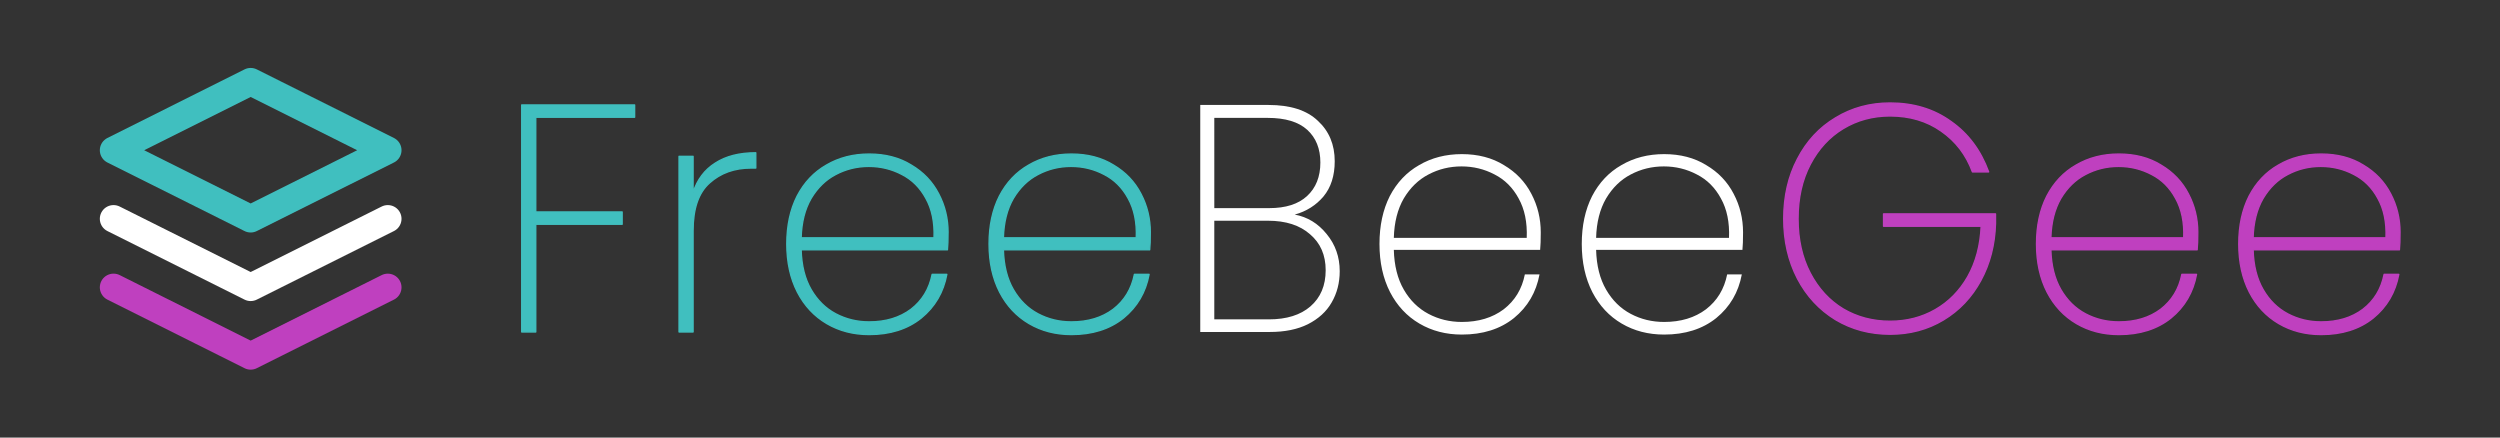 <svg xmlns="http://www.w3.org/2000/svg" class="feather feather-layers" height="24" width="137.117" fill="none" stroke="currentColor" stroke-width="2" stroke-linecap="round" stroke-linejoin="round"><rect width="100%" height="100%" fill="#333333" stroke="none"/><path stroke="#40bfbf" d="M21.27 8.24l-7.522-3.762L6.227 8.24 13.748 12z" stroke-width="1.504"/><path stroke="#bf40bf" d="M6.227 15.76l7.521 3.762 7.522-3.761" stroke-width="1.504"/><path stroke="#fff" d="M6.227 12l7.521 3.76L21.27 12" stroke-width="1.504"/><g style="line-height:1.25;-inkscape-font-specification:'Poppins Thin, '" aria-label="FreeBeeGee" font-weight="400" font-size="24.252" font-family="Poppins Thin" letter-spacing="0" word-spacing="0" fill="#fea" stroke="none" stroke-width=".076"><path d="M35.445 5.654v.662h-5.522v5.104h4.825v.662h-4.825v5.802h-.784V5.654zM38.71 10.375q.349-1.045 1.237-1.585.889-.558 2.265-.558v.82h-.261q-1.394 0-2.317.8-.924.784-.924 2.579v5.453h-.784v-9.46h.784zM52.95 12.518q0 .627-.034.94h-8.17q.034 1.272.557 2.143.523.871 1.376 1.307.854.436 1.864.436 1.394 0 2.335-.68.94-.697 1.184-1.881h.82q-.28 1.446-1.43 2.351-1.15.889-2.909.889-1.324 0-2.369-.592-1.045-.593-1.637-1.69-.593-1.115-.593-2.596 0-1.48.575-2.578.592-1.098 1.638-1.673 1.045-.592 2.386-.592 1.36 0 2.352.592 1.01.575 1.533 1.55.523.959.523 2.074zm-.783.296q.052-1.254-.453-2.125-.488-.871-1.341-1.29-.854-.435-1.847-.435t-1.847.436q-.836.418-1.376 1.289-.523.87-.557 2.125zM64.247 12.518q0 .627-.035.94h-8.17q.035 1.272.557 2.143.523.871 1.377 1.307.853.436 1.864.436 1.393 0 2.334-.68.94-.697 1.185-1.881h.819q-.28 1.446-1.429 2.351-1.15.889-2.91.889-1.323 0-2.368-.592-1.046-.593-1.638-1.69-.592-1.115-.592-2.596 0-1.48.575-2.578.592-1.098 1.637-1.673 1.045-.592 2.387-.592 1.359 0 2.352.592 1.01.575 1.533 1.55.522.959.522 2.074zm-.784.296q.053-1.254-.453-2.125-.487-.871-1.341-1.29-.854-.435-1.847-.435t-1.846.436q-.836.418-1.377 1.289-.522.87-.557 2.125z" fill="#40bfbf" stroke="#40bfbf" transform="scale(.982 1.018)"/><path d="M71.015 11.77q1.044.195 1.746 1.064.718.869.718 2.04 0 .957-.445 1.72-.427.745-1.3 1.188-.855.426-2.087.426H65.83V5.757h3.747q1.797 0 2.704.869.924.851.924 2.217 0 1.188-.616 1.933-.616.727-1.575.993zm-4.414-.355h3.011q1.352 0 2.07-.657.736-.674.736-1.844 0-1.135-.718-1.792-.719-.656-2.173-.656H66.6zm2.994 6.101q1.455 0 2.276-.71.838-.727.838-1.986 0-1.241-.855-1.969-.839-.745-2.31-.745H66.6v5.41zM84.506 12.745q0 .638-.034.958h-8.025q.034 1.295.547 2.181.514.887 1.352 1.33.839.444 1.831.444 1.369 0 2.293-.692.924-.71 1.163-1.915h.805q-.274 1.472-1.403 2.394-1.13.905-2.858.905-1.3 0-2.327-.603t-1.608-1.72q-.582-1.136-.582-2.644 0-1.507.564-2.625.582-1.117 1.609-1.702 1.027-.603 2.344-.603 1.335 0 2.31.603.992.585 1.506 1.578.513.976.513 2.111zm-.77.301q.051-1.277-.445-2.163-.479-.887-1.317-1.313-.839-.443-1.814-.443-.975 0-1.814.443-.821.426-1.352 1.313-.513.886-.547 2.163zM95.601 12.745q0 .638-.034.958h-8.025q.034 1.295.548 2.181.513.887 1.351 1.33.839.444 1.831.444 1.37 0 2.293-.692.924-.71 1.164-1.915h.804q-.274 1.472-1.403 2.394-1.13.905-2.858.905-1.3 0-2.327-.603-1.026-.603-1.608-1.72-.582-1.136-.582-2.644 0-1.507.565-2.625.581-1.117 1.608-1.702 1.027-.603 2.344-.603 1.335 0 2.31.603.993.585 1.506 1.578.513.976.513 2.111zm-.77.301q.052-1.277-.445-2.163-.479-.887-1.317-1.313-.839-.443-1.814-.443-.975 0-1.814.443-.82.426-1.351 1.313-.514.886-.548 2.163z" fill="#fff"/><path d="M110.164 9.26q-.522-1.376-1.742-2.195-1.202-.819-2.857-.819-1.446 0-2.613.68t-1.846 1.934q-.68 1.254-.68 2.926 0 1.673.68 2.927.679 1.254 1.846 1.934 1.167.662 2.613.662 1.394 0 2.526-.627 1.133-.628 1.812-1.777.68-1.168.75-2.718H105.2v-.662h6.254v.523q-.053 1.707-.82 3.066-.766 1.358-2.09 2.125-1.324.767-2.979.767-1.69 0-3.048-.784-1.36-.802-2.126-2.213-.766-1.428-.766-3.223 0-1.812.766-3.223.767-1.428 2.126-2.212 1.359-.801 3.048-.801 1.969 0 3.397.993 1.446.975 2.108 2.717zM122.75 12.518q0 .627-.035.94h-8.17q.035 1.272.557 2.143.523.871 1.377 1.307.853.436 1.864.436 1.393 0 2.334-.68.94-.697 1.185-1.881h.818q-.278 1.446-1.428 2.351-1.15.889-2.91.889-1.323 0-2.369-.592-1.045-.593-1.637-1.69-.593-1.115-.593-2.596 0-1.48.575-2.578.593-1.098 1.638-1.673 1.045-.592 2.387-.592 1.358 0 2.351.592 1.01.575 1.533 1.55.523.959.523 2.074zm-.784.296q.052-1.254-.453-2.125-.488-.871-1.341-1.29-.854-.435-1.847-.435t-1.847.436q-.836.418-1.376 1.289-.522.87-.557 2.125zM134.046 12.518q0 .627-.034.94h-8.17q.034 1.272.557 2.143.522.871 1.376 1.307.854.436 1.864.436 1.394 0 2.334-.68.941-.697 1.185-1.881h.819q-.279 1.446-1.429 2.351-1.15.889-2.909.889-1.324 0-2.37-.592-1.045-.593-1.637-1.69-.592-1.115-.592-2.596 0-1.48.575-2.578.592-1.098 1.637-1.673 1.046-.592 2.387-.592 1.359 0 2.352.592 1.01.575 1.533 1.55.522.959.522 2.074zm-.784.296q.053-1.254-.452-2.125-.488-.871-1.342-1.29-.854-.435-1.847-.435t-1.846.436q-.836.418-1.376 1.289-.523.87-.558 2.125z" fill="#bf40bf" stroke="#bf40bf" transform="scale(.982 1.018)"/></g></svg>
